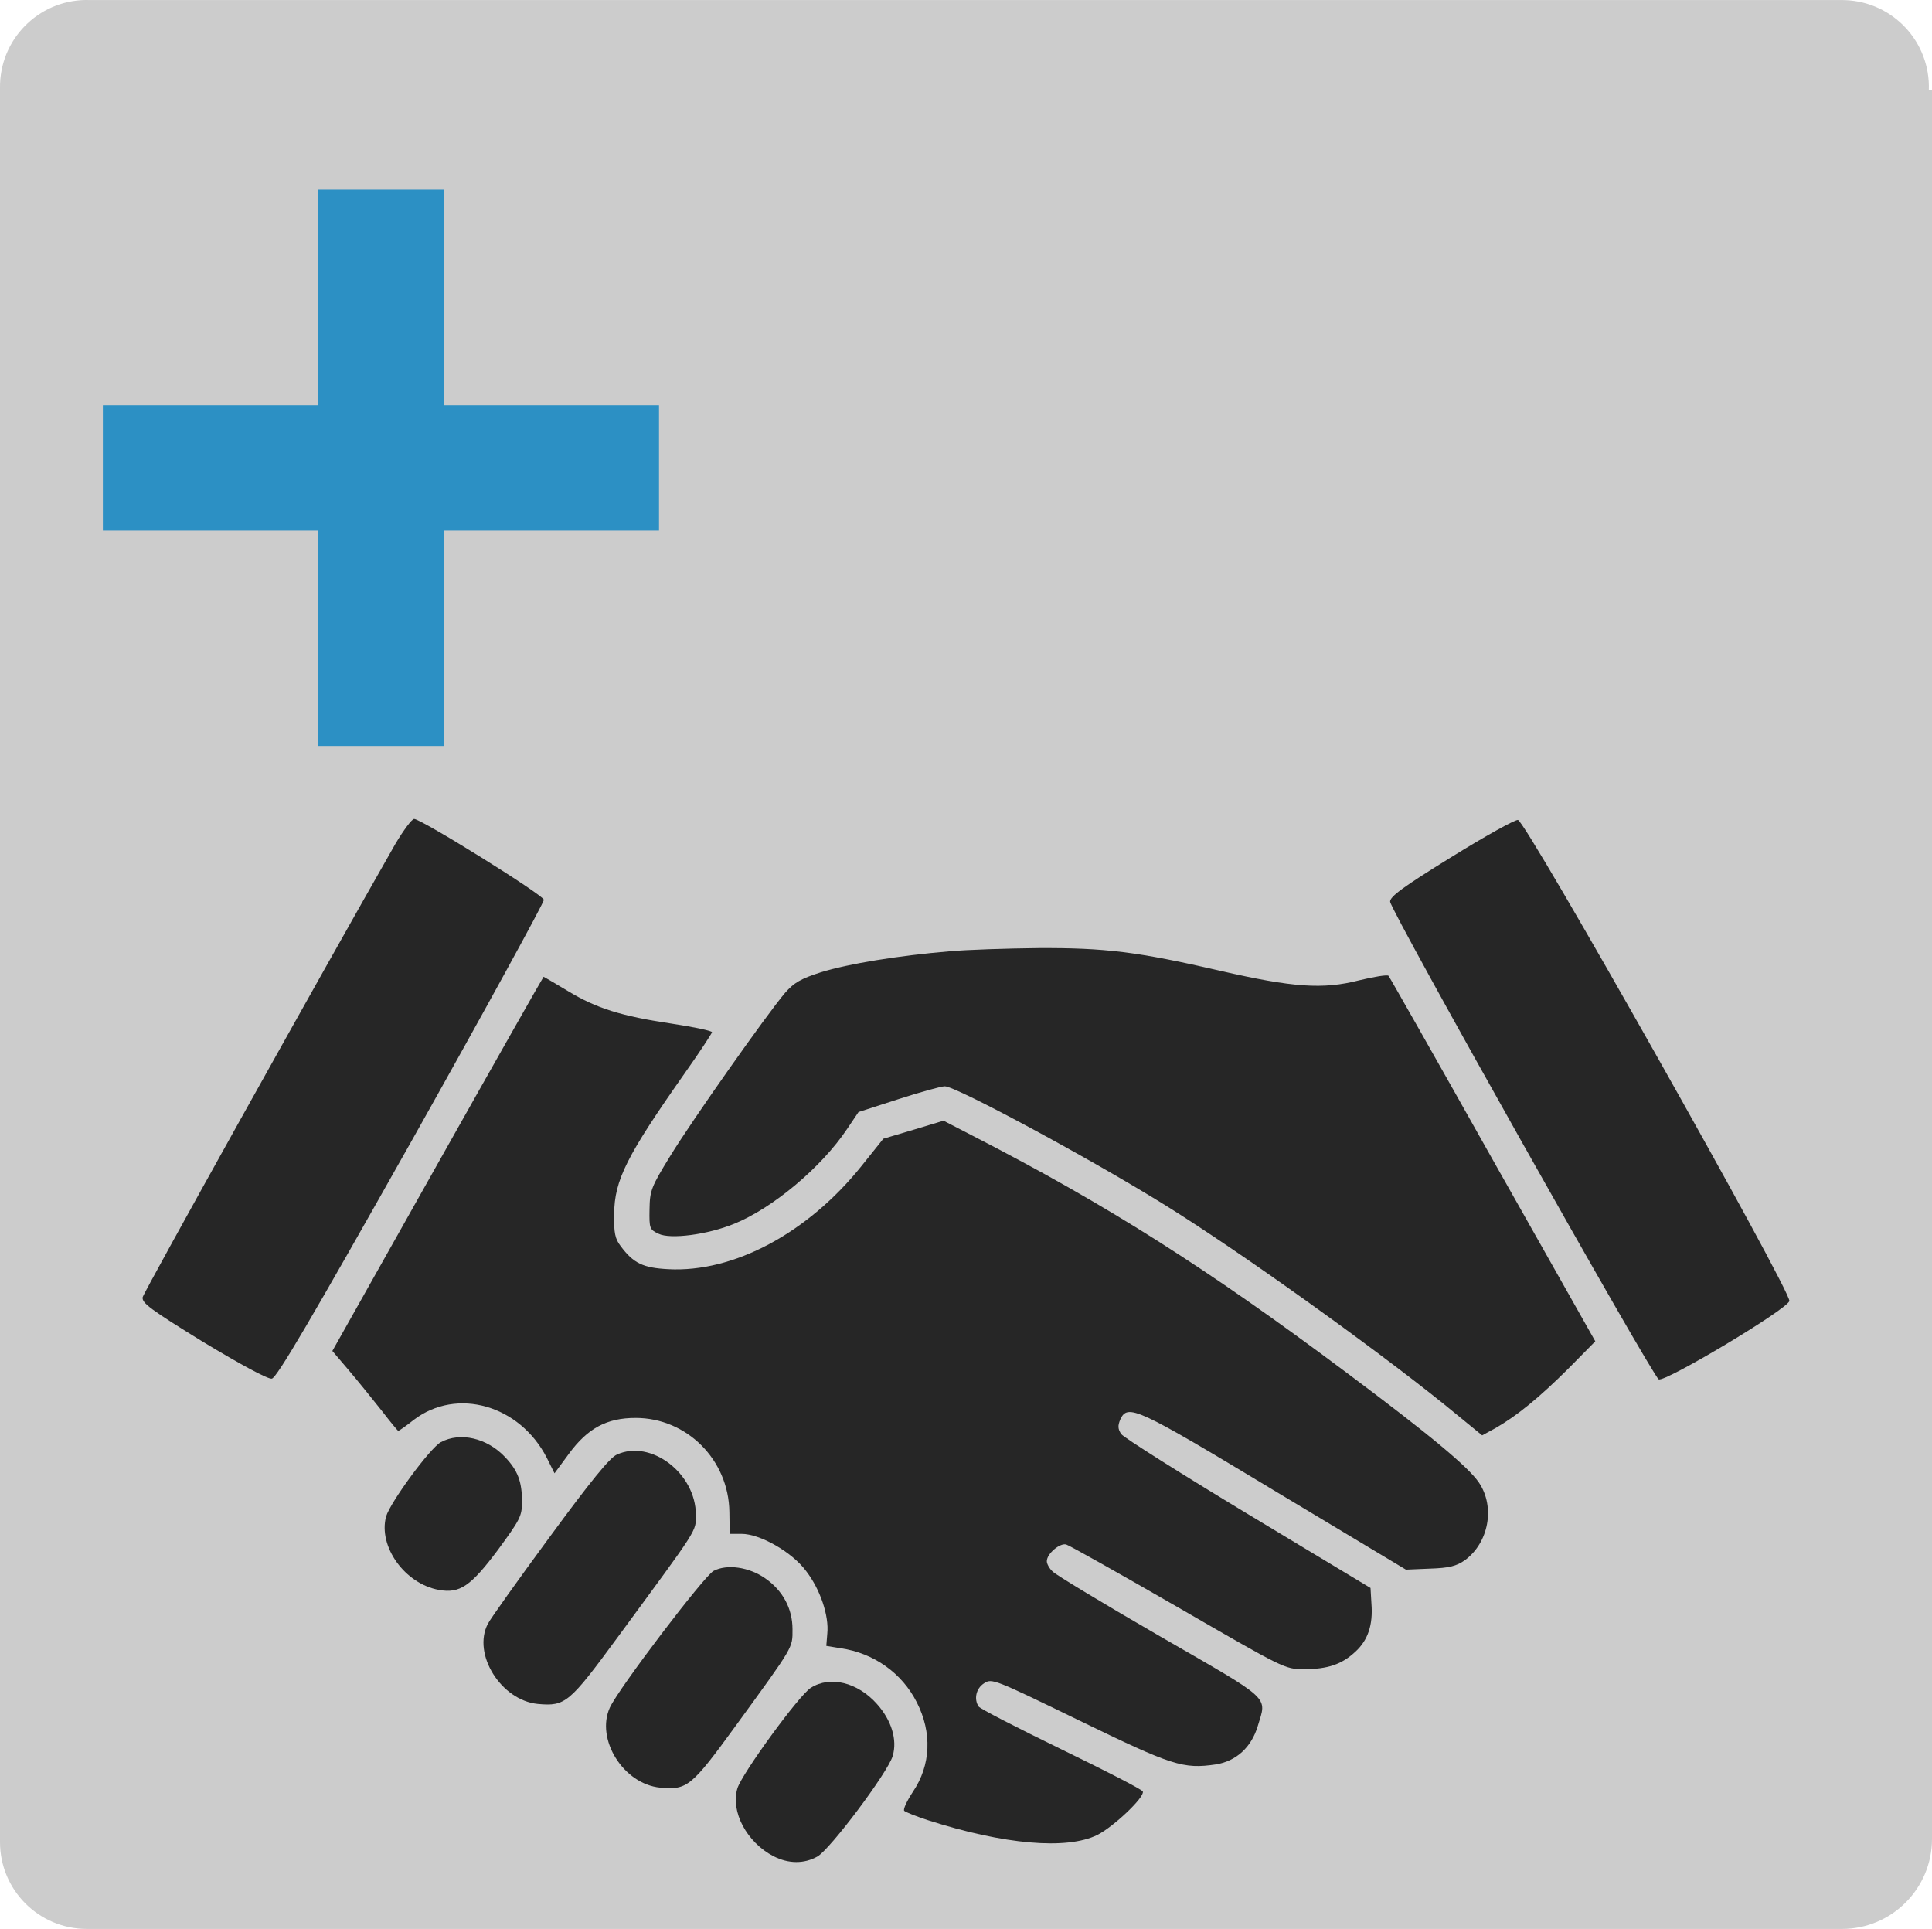 <?xml version="1.0" encoding="utf-8"?>
<!-- Generator: Adobe Illustrator 16.0.3, SVG Export Plug-In . SVG Version: 6.00 Build 0)  -->
<!DOCTYPE svg PUBLIC "-//W3C//DTD SVG 1.1//EN" "http://www.w3.org/Graphics/SVG/1.1/DTD/svg11.dtd">
<svg version="1.1" id="Ebene_1" xmlns="http://www.w3.org/2000/svg" xmlns:xlink="http://www.w3.org/1999/xlink" x="0px" y="0px"
	 width="70px" height="69.9px" viewBox="0 0 70 69.9" enable-background="new 0 0 70 69.9" xml:space="preserve">
<title>btn_unterstuetzung</title>
<g>
	<path fill="#CCCCCC" d="M69.885,3.263c0.063-1.736-1.293-3.194-3.029-3.259c-0.037-0.002-0.076-0.002-0.117-0.002H3.261
		C1.525-0.063,0.066,1.293,0.002,3.029C0,3.068,0,3.107,0,3.147v0.116v63.478c0,1.736,1.408,3.145,3.145,3.145l0,0H66.74
		c1.799,0,3.26-1.461,3.26-3.261V3.263H69.885z"/>
	<polygon fill="#2C90C4" points="23.877,14.678 16.073,14.678 16.073,6.873 11.53,6.873 11.53,14.678 3.727,14.678 3.727,19.22 
		11.53,19.22 11.53,27.025 16.073,27.025 16.073,19.22 23.877,19.22 	"/>
</g>
<g>
	<g transform="translate(0,511) scale(0.1,-0.1)">
		<path fill="#262626" d="M143.281,4804.304c-27.769-48.657-91.123-162.31-91.592-164.282c-0.352-2.1,2.803-4.424,21.934-16.221
			c13.53-8.154,23.447-13.535,24.854-13.281c1.748,0.215,13.765,20.645,50.64,86.094c26.489,47.139,48.066,86.567,47.939,87.383
			c-0.342,1.875-44.438,29.292-47.007,29.292C149.229,4813.283,146.196,4809.206,143.281,4804.304z"/>
		<path fill="#262626" d="M525.742,4799.401c-17.383-10.737-22.188-14.243-22.07-16.099c0.098-3.154,94.961-171.748,97.305-173.037
			c2.227-1.162,46.328,25.195,47.344,28.359c0.977,3.037-95.41,173.96-98.34,174.307
			C548.828,4813.044,537.988,4806.994,525.742,4799.401z"/>
		<path fill="#262626" d="M343.965,4765.334c-18.203-1.514-36.88-4.551-46.563-7.598c-7.227-2.324-9.683-3.73-12.959-7.451
			c-6.646-7.813-33.945-46.553-41.641-59.16c-6.88-11.201-7.358-12.471-7.466-19.248c-0.117-6.885,0-7.354,3.267-8.867
			c4.204-2.09,17.734-0.352,27.417,3.613c13.882,5.615,31.626,20.42,40.952,34.424l4.087,6.064l14.463,4.668
			c7.935,2.568,15.532,4.658,16.797,4.658c4.082,0,53.208-26.475,80.161-43.271c26.094-16.23,73.711-50.176,100.801-71.982
			l13.73-11.221l4.941,2.695c7.695,4.443,15.742,10.986,26.27,21.475l9.785,9.912l-37.109,65.693
			c-20.313,36.152-37.344,66.143-37.813,66.729c-0.469,0.459-5.234-0.342-10.605-1.631c-13.203-3.389-24.043-2.568-50.176,3.389
			c-30.215,7.002-41.992,8.394-66.074,8.281C364.707,4766.379,350.254,4765.92,343.965,4765.334z"/>
		<path fill="#262626" d="M158.56,4688.332l-38.14-67.783l6.05-7.109c3.398-3.994,8.647-10.518,11.792-14.482
			c3.145-4.063,5.83-7.363,6.06-7.363c0.234,0,2.798,1.758,5.605,3.994c15.64,11.895,38.379,5.352,48.188-13.76l2.793-5.615
			l5.249,7.129c6.772,9.199,13.652,12.939,24.146,12.939c18.555,0,33.721-15.176,33.965-34.063l0.112-7.939h4.307
			c6.66,0,18.208-6.523,23.34-13.418c5.142-6.641,8.394-16.24,7.715-22.764l-0.356-4.404l5.254-0.859
			c11.89-1.729,22.163-8.945,27.529-19.58c5.591-10.957,5.132-22.764-1.411-32.432c-2.207-3.369-3.608-6.396-3.135-6.895
			c0.469-0.469,4.312-1.982,8.516-3.369c27.632-8.877,50.405-10.84,61.46-5.361c5.938,3.027,17.148,13.643,16.465,15.723
			c-0.234,0.723-13.418,7.49-29.512,15.303c-15.996,7.803-29.512,14.707-29.995,15.518c-1.738,2.686-0.938,6.523,1.968,8.389
			c2.813,1.904,3.652,1.533,34.668-13.545c33.594-16.318,37.441-17.578,49.355-15.84c7.344,1.191,12.832,6.172,15.156,13.887
			c3.281,10.977,5.605,8.877-35.234,32.422c-20.43,11.807-38.027,22.422-39.082,23.584c-1.191,1.064-2.109,2.783-2.109,3.721
			c0,2.705,4.668,6.65,7.012,6.074c1.172-0.342,19.492-10.635,40.723-22.891c38.164-22.041,38.516-22.285,45.371-22.285
			c8.75,0,13.77,1.758,18.672,6.299c4.57,4.189,6.445,9.697,5.84,17.432l-0.332,5.684l-44.355,26.719
			c-24.375,14.707-45.039,27.773-45.957,29.033c-1.27,1.895-1.27,3.047-0.371,5.264c2.715,5.83,5.723,4.463,55.898-25.791
			l47.617-28.584l8.75,0.371c6.895,0.215,9.551,0.908,12.578,3.027c8.633,6.299,11.094,19.238,5.137,28.115
			c-3.848,5.703-17.832,17.363-48.652,40.361c-49.805,37.227-85.977,60.215-134.507,85.176l-10.85,5.605l-10.845-3.271
			l-10.962-3.262l-7.939-9.922c-19.487-24.277-46.318-38.633-70-37.344c-9.092,0.479-12.598,2.1-17.27,8.418
			c-1.982,2.568-2.451,4.775-2.324,11.543c0.107,12.363,4.546,21.123,25.776,51.328c5.371,7.578,9.683,14.238,9.683,14.58
			c0,0.469-6.411,1.865-14.229,3.037c-18.667,2.783-27.651,5.596-38.042,11.904c-4.663,2.793-8.643,5.137-8.75,5.137
			C196.836,4756.125,179.565,4725.676,158.56,4688.332z"/>
		<path fill="#262626" d="M159.731,4587.502c-3.97-2.178-18.315-21.787-19.839-26.924c-2.92-10.84,6.768-24.404,19.136-26.611
			c7.593-1.387,11.553,1.387,21.348,14.463c8.062,11.006,8.755,12.246,8.755,17.51c0,7.227-1.514,11.328-6.182,16.201
			C176.411,4589.045,166.733,4591.252,159.731,4587.502z"/>
		<path fill="#262626" d="M223.442,4582.971c-2.583-1.172-9.58-9.805-24.395-29.98c-11.431-15.527-21.47-29.639-22.285-31.299
			c-5.723-10.957,4.785-27.744,18.096-29.033c10.024-0.918,11.421,0.342,28.926,24.15c29.512,40.166,28.345,38.164,28.345,44.336
			C252.134,4576.203,235.796,4588.664,223.442,4582.971z"/>
		<path fill="#262626" d="M258.55,4540.861c-3.384-1.768-34.419-42.598-37.578-49.492c-5.244-11.504,4.907-27.744,18.218-29.033
			c9.795-0.918,11.309,0.342,27.295,22.295c21.353,29.375,20.654,28.203,20.654,35.107c0,7.461-3.516,14.014-9.917,18.447
			C271.382,4542.248,263.457,4543.42,258.55,4540.861z"/>
		<path fill="#262626" d="M293.784,4498.508c-4.199-2.578-24.966-31.064-26.602-36.416c-2.568-8.389,3.394-19.619,13.076-24.609
			c5.479-2.793,11.074-2.793,15.854-0.137c4.561,2.48,25.557,30.479,27.314,36.416c1.748,5.83-0.366,12.949-5.732,18.926
			C310.713,4500.5,300.786,4502.951,293.784,4498.508z"/>
	</g>
</g>
</svg>
